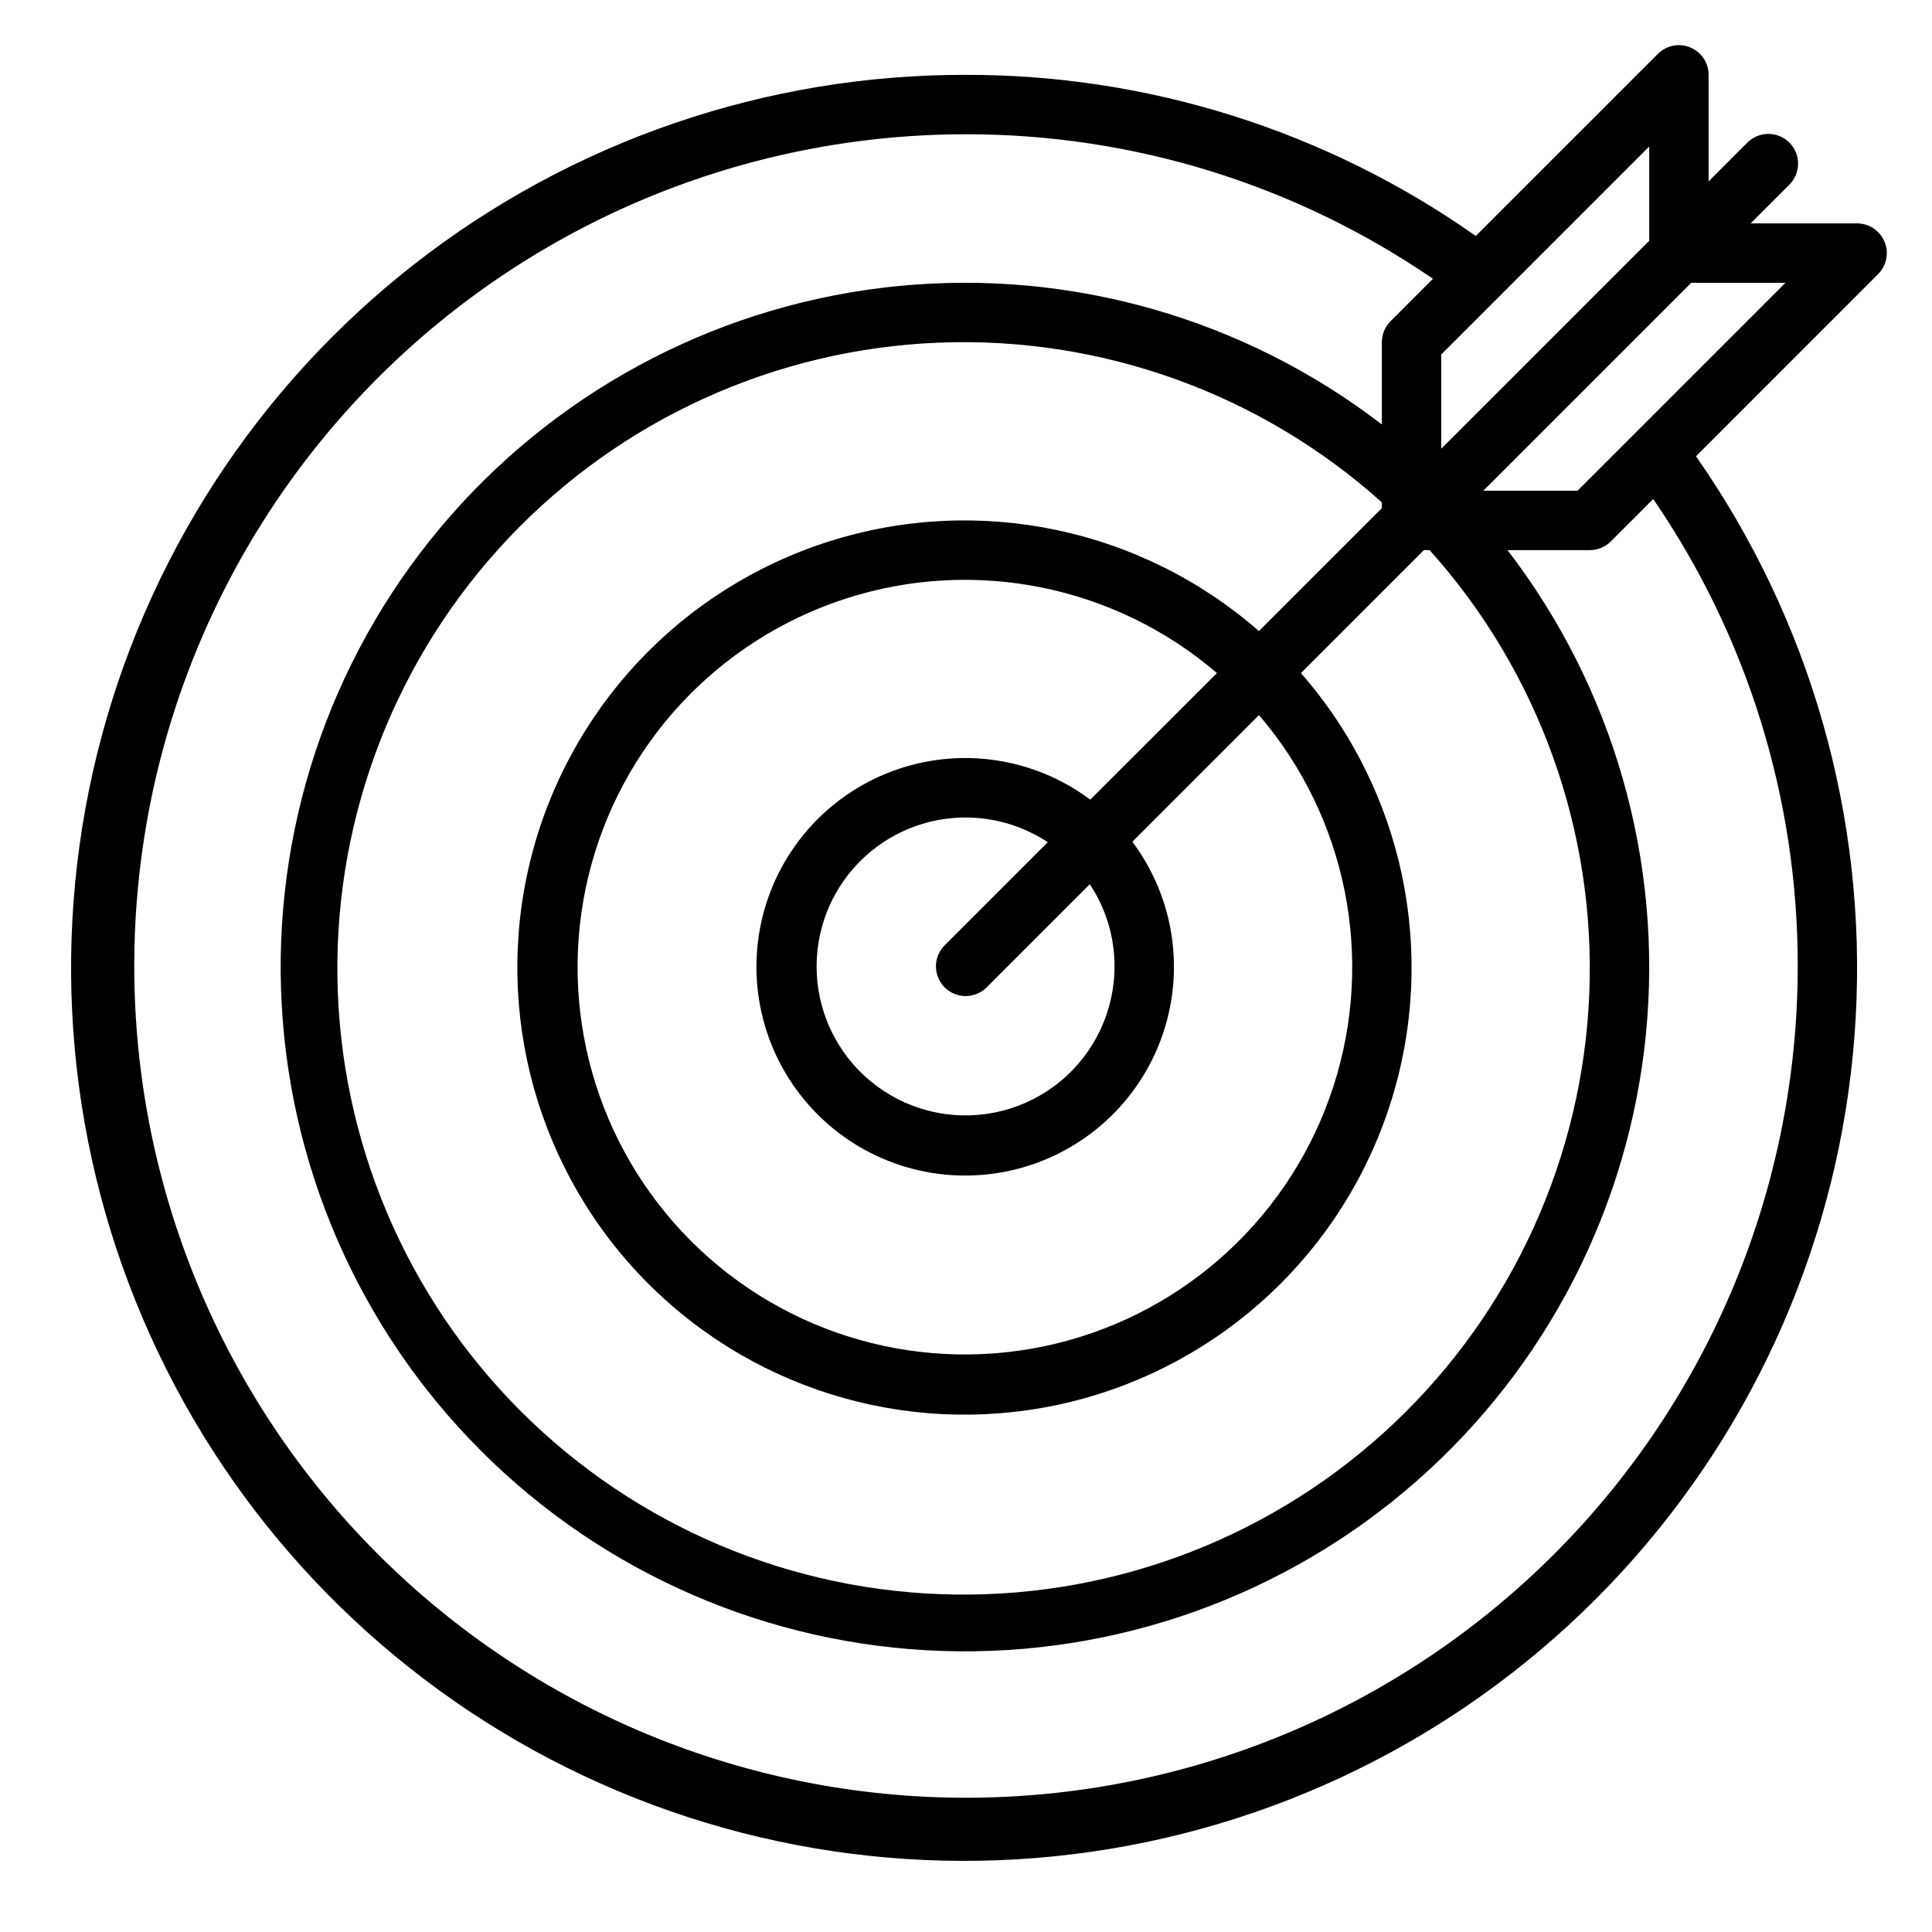 <?xml version="1.0" encoding="UTF-8"?>
<!-- Uploaded to: SVG Repo, www.svgrepo.com, Generator: SVG Repo Mixer Tools -->
<svg fill="#000000" width="800px" height="800px" version="1.1" viewBox="144 144 512 512" xmlns="http://www.w3.org/2000/svg">
 <path d="m636.16 203.2h-28.23l10.18-10.18c1.52-1.469 2.383-3.484 2.402-5.594 0.02-2.113-0.812-4.141-2.305-5.637-1.492-1.492-3.523-2.32-5.637-2.305-2.109 0.02-4.125 0.887-5.594 2.402l-10.176 10.18v-28.23c-0.004-3.18-1.922-6.051-4.863-7.269-2.938-1.219-6.324-0.543-8.574 1.707l-48.266 48.262c-39.539-27.848-86.734-42.766-135.1-42.699-52.996-0.109-104.49 17.57-146.25 50.207-41.75 32.637-71.34 78.344-84.027 129.8s-7.738 105.68 14.059 153.98c21.793 48.305 59.172 87.898 106.14 112.43 46.973 24.539 100.82 32.598 152.92 22.895 52.098-9.707 99.43-36.617 134.41-76.422 34.988-39.805 55.598-90.203 58.535-143.11 2.938-52.914-11.969-105.28-42.332-148.71l48.262-48.262h0.004c2.25-2.254 2.922-5.637 1.703-8.578s-4.086-4.859-7.269-4.859zm-55.105 4.613-55.105 55.105v-24.973l55.105-55.105zm-70.848 70.848-32.582 32.582c-31.152-27.262-74.27-36.293-113.74-23.816-39.473 12.477-69.57 44.645-79.395 84.855-9.828 40.215 2.047 82.641 31.316 111.91 29.273 29.27 71.695 41.145 111.91 31.32 40.211-9.828 72.383-39.926 84.855-79.398 12.477-39.469 3.449-82.59-23.816-113.74l32.582-32.582h1.527c28.883 32.18 44.062 74.359 42.312 117.56-1.75 43.203-20.289 84.016-51.676 113.75-31.391 29.738-73.145 46.051-116.38 45.469-43.234-0.582-84.535-18.02-115.11-48.59-30.574-30.574-48.008-71.875-48.594-115.11-0.582-43.234 15.73-84.988 45.469-116.38s70.551-49.93 113.75-51.68c43.203-1.75 85.379 13.434 117.56 42.312zm-70.848 121.34c0.035 11.816-5.227 23.027-14.336 30.551-9.109 7.527-21.113 10.578-32.711 8.312s-21.57-9.609-27.18-20.008c-5.609-10.402-6.262-22.77-1.785-33.703 4.481-10.938 13.625-19.289 24.918-22.766 11.293-3.477 23.551-1.715 33.406 4.809l-27.238 27.238c-1.52 1.465-2.387 3.481-2.402 5.594-0.02 2.109 0.812 4.141 2.305 5.633 1.492 1.496 3.523 2.324 5.633 2.309 2.113-0.02 4.129-0.887 5.594-2.406l27.238-27.238v0.004c4.273 6.418 6.555 13.957 6.559 21.672zm-6.422-44.082-0.004-0.004c-15.07-11.277-34.848-14.121-52.484-7.539-17.641 6.582-30.723 21.68-34.723 40.078-4 18.395 1.629 37.566 14.941 50.879s32.48 18.941 50.875 14.938c18.398-4 33.496-17.082 40.078-34.719 6.582-17.641 3.742-37.414-7.539-52.488l33.559-33.559c23.254 27.129 30.727 64.402 19.727 98.402-11.004 34-38.895 59.828-73.637 68.191-34.742 8.363-71.332-1.945-96.602-27.215-25.27-25.266-35.574-61.859-27.215-96.602 8.363-34.738 34.195-62.633 68.191-73.633 34-11.004 71.273-3.531 98.402 19.723zm187.48 44.082c0 58.457-23.223 114.52-64.559 155.86-41.336 41.336-97.398 64.559-155.86 64.559-58.461 0-114.52-23.223-155.86-64.559-41.336-41.336-64.559-97.398-64.559-155.86 0-58.461 23.223-114.52 64.559-155.86s97.398-64.559 155.86-64.559c44.172-0.047 87.324 13.309 123.75 38.305l-11.234 11.234c-1.477 1.477-2.305 3.477-2.305 5.566v21.805c-36.516-28.062-82.34-41.176-128.17-36.688-45.832 4.492-88.242 26.25-118.62 60.863s-46.445 79.488-44.945 125.52c1.496 46.027 20.453 89.762 53.016 122.32 32.562 32.566 76.297 51.52 122.32 53.02 46.027 1.496 90.902-14.57 125.52-44.949 34.613-30.375 56.371-72.781 60.863-118.61 4.488-45.836-8.625-91.66-36.688-128.18h21.809c2.086 0 4.09-0.828 5.562-2.305l11.242-11.242c24.988 36.43 38.34 79.582 38.297 123.76zm-58.363-125.95h-24.969l55.105-55.105h24.969z"/>
</svg>